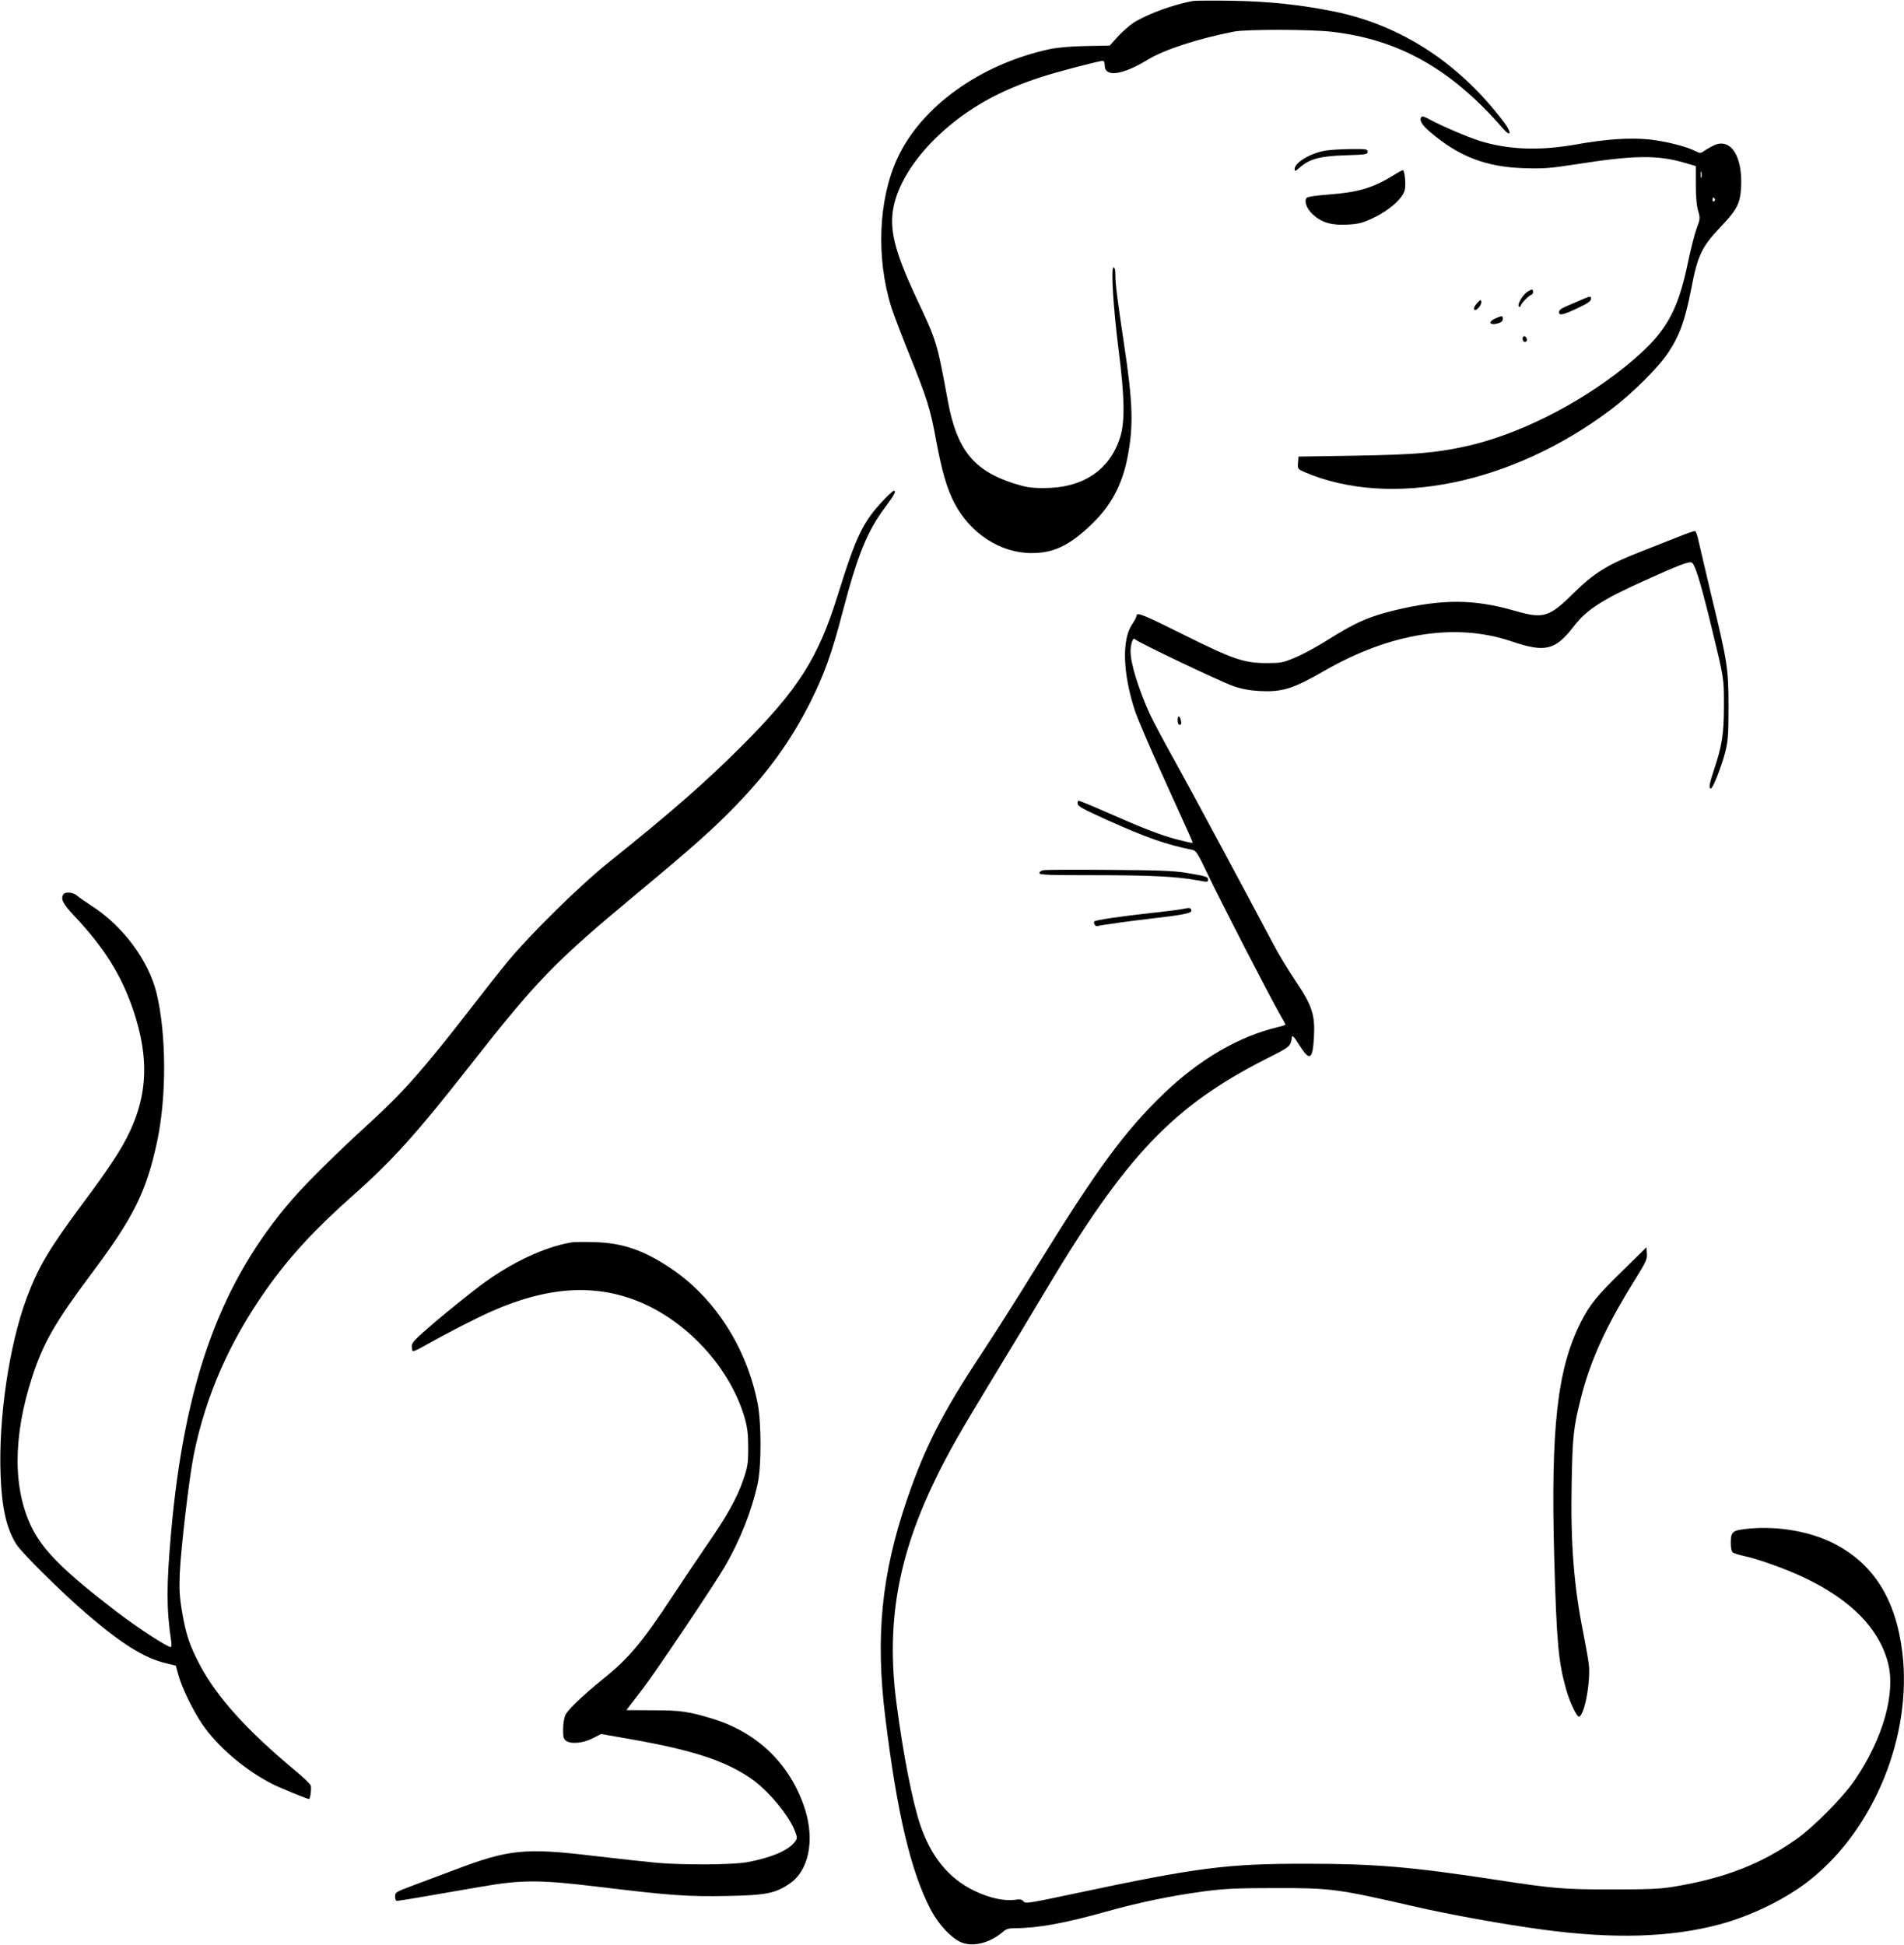 <?xml version="1.0" encoding="utf-8"?>
<!-- Generator: Adobe Illustrator 25.4.1, SVG Export Plug-In . SVG Version: 6.00 Build 0)  -->
<svg version="1.1" id="Calque_1" xmlns="http://www.w3.org/2000/svg" xmlns:xlink="http://www.w3.org/1999/xlink" x="0px" y="0px"
	 viewBox="0 0 1253 1280" enable-background="new 0 0 1253 1280" xml:space="preserve">
<path d="M785.5,0.6c-12.7,2.1-30.4,8.6-39.6,14.4c-2.7,1.8-7.3,5.9-10.3,9.1l-5.3,5.9l-15.9,0.3c-10.1,0.2-18.8,1-23.9,2.1
	c-45.5,9.9-84.3,37.8-100,71.9c-12.5,27.2-14,65.5-4,97.7c1.5,4.7,6.9,18.8,12,31.5c11.6,28.8,13.8,35.7,17.5,56.1
	c3.9,20.8,7.1,31.8,12.1,41.5c10.5,20.1,30.3,32.9,50.8,32.9c14.2,0,24.5-4.8,38.5-18c13.4-12.6,20.8-26.1,24.5-44.5
	c4.2-21.3,3.7-36.2-2.4-76.5c-4.2-27.9-5.5-38.1-5.5-44.2c0-3-0.4-4.8-1.2-4.8c-1.8,0-0.2,26.5,3.3,54c4,31.1,4.3,47.3,1.1,57.6
	c-6.8,21.9-24.8,33.8-50.7,33.6c-8.3,0-11.6-0.6-19.5-3.1c-26.2-8.4-37.2-22.1-43.1-53.5c-7.3-39.7-7.4-39.9-21-68.8
	c-14.6-31.3-18.1-45.8-14.5-61.3c3.5-15,14.6-31.9,30.2-46.3c18.4-17,39-28.6,66.9-37.6c10.4-3.4,38-10.6,40.4-10.6
	c0.6,0,1.1,1.3,1.1,3c0,8,11.4,6.6,28.3-3.7c11-6.7,32.9-13.8,56.7-18.5c8.2-1.6,50.5-1.5,64.4,0.1c44.4,5.1,78.9,24.7,112.8,63.8
	c5.1,5.9,5.8,2.8,0.9-3.8c-29.7-39.4-68-64.4-112.5-73.4c-21.9-4.4-42.5-6.6-66.6-7C798.6,0.3,787.2,0.4,785.5,0.6z"/>
<path d="M935.7,76.7c-2.1,2-0.3,5.3,5.6,10.3c18.9,16.1,36.6,22.9,61.7,23.7c12.8,0.4,16.9,0.1,34.3-2.6c38.1-6,53.6-6.2,71.5-0.9
	l7.2,2.1v12.2c0,7.9,0.5,13.9,1.5,17.2c1.4,4.8,1.4,5.3-1,11.7c-1.3,3.6-3.8,13.3-5.5,21.5c-7.1,34.6-15.1,48-41.5,69.4
	c-31.2,25.2-71.3,45.2-105.6,52.6c-19.4,4.2-33.1,5.3-71.9,6l-37.5,0.6l-0.3,4.1c-0.3,4-0.2,4.1,4.5,6.2c56.5,24,136.1,7.8,201.1-41
	c14.5-10.9,31.4-27.7,38.3-38.1c7.4-11.3,10.9-21.2,14.9-41.7c4.1-21.6,6.8-27.4,18.8-40.1c11.5-12.1,13.4-15.9,14-26.9
	c1-19.9-6.6-32-17.3-27.6c-2,0.9-4.9,2.5-6.5,3.6c-2.7,1.9-3.2,2-5.7,0.7c-6.3-3.3-20-6.7-30.8-7.9c-13-1.3-28.4-0.3-48.5,3.3
	c-23.8,4.2-44.1,3.5-63-2.3c-7.8-2.4-25.5-10-32.6-13.9C938.6,77.3,936,76.3,935.7,76.7z M1119.7,116.7c-0.3,1-0.5,0.2-0.5-1.7
	s0.2-2.7,0.5-1.8C1119.9,114.2,1119.9,115.8,1119.7,116.7z M1128.5,130.9c0.3,0.5,0.1,1.2-0.5,1.6c-0.5,0.3-1-0.1-1-0.9
	C1127,129.8,1127.6,129.5,1128.5,130.9z"/>
<path d="M872.4,99.1c-9.9,1.6-20.4,7.9-20.4,12.1c0,1.8,0.3,1.7,3.4-1c6.4-5.6,13.4-7.5,29.9-8c13.6-0.4,14.7-0.6,14.7-2.3
	c0-1.8-0.8-1.9-11.2-1.8C882.6,98.2,875.2,98.6,872.4,99.1z"/>
<path d="M916.5,115.7c-13.3,8.1-23.1,10.9-41.9,12.3c-9,0.7-14.3,1.5-14.8,2.3c-1.7,2.4,0.2,7.2,4.2,10.9c6,5.4,12.3,7.2,23.1,6.6
	c7.6-0.5,9.8-1.1,17.3-4.7c10.5-5.1,19.1-12.9,20.1-18.4c0.8-4-0.2-12.7-1.3-12.7C922.8,112,919.8,113.6,916.5,115.7z"/>
<path d="M1005.2,192c-3.2,2-7,8.6-5.6,9.9c0.4,0.3,0.9-0.1,1.2-0.9c0.7-1.9,5.3-6.5,7.1-7.1c0.7-0.3,1.2-1.2,1-2.2
	C1008.5,190.1,1008.2,190.2,1005.2,192z"/>
<path d="M1037,198.9c-10.2,4.3-11,4.8-11,6.7c0,2.3,2.9,1.6,12.2-2.8c6.4-3,8.8-4.6,8.8-6C1047,194.5,1047.2,194.5,1037,198.9z"/>
<path d="M972.3,199.2c-2.3,2.5-3,4.8-1.5,4.8c1.6,0,4.4-3.8,4-5.5C974.6,197.1,974.2,197.2,972.3,199.2z"/>
<path d="M984.3,209.5c-5.3,2.3-4.2,4.9,1.5,3.3c2.2-0.6,3.2-1.5,3.2-2.8C989,207.7,988.6,207.6,984.3,209.5z"/>
<path d="M1002,222.9c0,1.2,0.6,2.1,1.6,2.1c0.9,0,1.4-0.7,1.2-1.7C1004.3,220.8,1002,220.5,1002,222.9z"/>
<path d="M581.4,329.2c-13.4,14.1-18,23.6-29.9,61.9c-13.1,42.1-25.8,62.2-63.5,100c-24,24-46.2,43.4-88,76.9
	c-17.9,14.3-50.8,46.7-65.2,64c-5.2,6.3-16.6,20.7-25.3,32c-30.5,39.4-44.2,54.9-66,74.8c-21.3,19.4-41.3,39.2-50.9,50.2
	c-47.3,54.4-71.1,119.8-80,219.5c-3.1,35-3.1,50.4,0,71.2c0.4,2.4,0.3,4.3-0.2,4.3c-2.4,0-22-12.8-36.1-23.6
	c-34.1-26.2-47.8-39.8-55.3-54.9C8.4,980,8.4,945.6,21.2,906.2c7.1-22.1,15.3-36.3,38.8-67.7c28.1-37.5,36.4-54.3,43.5-87.7
	c6.2-29.5,6-70.5-0.5-97.3c-5.3-21.5-22.2-44.2-42.8-57.4c-4.2-2.7-8.6-5.8-9.7-6.8c-2.2-2-7.6-2.5-8.7-0.8c-2.1,2.9-0.5,6.2,6.8,14
	c20,21.1,31.5,39.5,39.4,63.2c9.9,29.8,9.2,53.8-2.4,78.7c-5.2,11.2-13.4,23.9-31.2,47.7c-22.1,29.8-29.2,41.7-36.9,62.3
	C6,885.4-1.1,933.5,0.4,971c0.8,21.6,3.9,35.1,10.4,45.4c3.4,5.5,30,31.8,46.2,45.7c23.2,19.9,37.7,29,52.1,32.5l6.6,1.6l1.7,6.2
	c2.4,8.5,9.3,22.8,15.6,32.2c10,14.8,28.4,30.5,46.4,39.6c5.2,2.6,22.7,9.8,24,9.8c0.8,0,1.7-7.1,1.1-8.9c-0.3-1-5.1-5.6-10.8-10.3
	c-31.2-26-50.9-47.8-62.1-68.9c-6.6-12.4-9.3-20.3-11.7-34.6c-1.8-10.5-2-15.1-1.6-25.8c0.8-17.3,6.2-63,9.2-78
	c7.8-38.7,23.5-74.5,47.8-108.9c15.3-21.6,31.6-39.3,56.7-61.6c26-23,42-40.7,77.5-86c44.1-56.2,55.6-68,109.5-112.8
	c36.6-30.4,50.3-42.6,65.1-57.9c21.5-22.2,36.1-42.4,49-67.8c9.2-18.4,14.2-32,21.4-59.7c10-38,16.2-53.2,28.1-69.1
	c6.1-8.1,7.4-10.7,5.6-10.7C587.7,323,584.6,325.8,581.4,329.2z"/>
<path d="M1105,353.1c-5.2,2.1-16.5,6.5-25.1,9.9c-22.1,8.6-30.9,14.1-44.6,27.6c-15.8,15.7-19.7,16.8-38.4,11.4
	c-26.6-7.7-47.4-7.9-78.4-0.5c-17.6,4.2-26.5,8.1-45.8,20.3c-6.7,4.2-16,9.2-20.7,11.1c-7.9,3.3-9.2,3.5-19,3.5
	c-14.4-0.1-21.5-2.5-53.5-18.4c-26.8-13.4-31.5-15.3-31.5-12.9c0,0.8-1.3,3.3-2.9,5.7c-7,10.2-6.2,32.8,1.9,57.3
	c1.6,4.7,9.4,23,17.3,40.5c20.9,46.1,20.8,45.7,20.4,46.1c-0.2,0.2-4.7-0.8-10-2.2c-10.7-2.8-21.4-6.9-46.4-17.9
	c-9.5-4.2-17.8-7.6-18.4-7.6c-0.6,0-0.9,0.9-0.7,2.1c0.2,1.6,4.4,3.8,19,10.4c26.5,11.9,39.1,16.3,56.8,19.9
	c2.1,0.5,3.6,2.9,9.5,15.3c7.7,16.4,41.5,82,47.6,92.5c2.1,3.6,3.9,6.9,3.9,7.1c0,0.3-2.4,1.1-5.2,1.7
	c-25.5,6.1-51.3,21.1-74.7,43.5c-25.9,24.9-43.9,49.4-84.1,114.5c-11.7,19-27.7,44.2-35.5,56c-26.2,39.6-37.7,62-49.6,96.8
	c-16.8,49.2-20.9,90.3-14.3,143.4c7.7,63,16.7,101.1,29.7,126.2c5.5,10.7,15.2,20.7,21.9,22.5c7.8,2.2,17.6-0.6,25.6-7.3
	c2.3-2.1,4.1-2.6,8.1-2.6c15,0,33.1-3.3,60.8-11.1c21.6-6,41.4-10.1,63.3-13.1c13.9-1.8,21.3-2.2,47-2.2c36.6-0.1,41.2,0.5,91.3,12
	c24.4,5.6,58.8,11.8,84.7,15.3c47.1,6.4,84.8,5.2,117-3.5c21.1-5.7,43.9-17,59.2-29.2c42.4-33.7,67.3-95.2,60.7-149.7
	c-4.3-35.2-19.1-58.6-45.5-71.9c-15.5-7.7-36-11.3-54.9-9.6c-11.6,1.1-12.5,1.8-12.5,9.6c0,2.9,0.5,5.6,1.3,6.1
	c0.6,0.5,3.9,1.6,7.2,2.3c9.6,2,28.1,8.7,40.1,14.4c30.7,14.7,49,33.4,54.9,56.1c5.1,19.9-3.3,49.7-21.8,76.9
	c-7.5,11.1-27,30.9-38.4,38.9c-23.3,16.5-47.2,25.8-80.8,31.4c-8.9,1.5-16.6,1.8-41,1.8c-31.9,0-37.8-0.5-77-6.5
	c-54.4-8.3-78.8-10.4-123-10.4c-52.9-0.1-72.3,2.4-152.8,19.5c-30.6,6.5-33,6.9-34.1,5.3c-1-1.3-2.2-1.6-5.5-1.1
	c-7.4,1-16.9-1.1-26.9-5.9c-16.8-8.1-28.5-22.4-35.6-43.4c-5.3-15.9-11.2-46.2-15.7-80.5c-6.8-52.2,1-96.6,26.2-148
	c8.2-16.9,15.8-30.2,39.2-68.7c9.8-16.1,24.7-40.8,33-54.8c52.8-88.5,83.7-121,144.9-152.1c16.1-8.1,16.1-8.1,17-14.4
	c0.2-1.4,1.5-0.1,4.5,4.8c7.2,11.4,9.1,10.5,10-4.5c0.8-14.9-1.1-20.9-12.2-37.3c-4.6-6.9-11-17.4-14.1-23.3
	c-19.4-36.6-53.6-100.3-65-120.9c-7.4-13.2-14.9-27.4-16.8-31.5c-7.5-16.7-12.6-33.2-12.6-41.1c0-4.9,1.7-9.7,2.9-8
	c1.1,1.6,56.4,28,64.6,30.8c5.7,2,10.7,2.9,17.6,3.3c15,0.7,21.7-1.4,42.6-13.4c43.5-25,86.4-31.7,123-19.3
	c22.5,7.6,28.8,6,41.5-10.5c8.1-10.4,18.6-17.2,46.5-29.7c22.1-10,28.5-12.4,30.5-11.7c2.2,0.9,5.6,11.9,12.7,40.8
	c8.8,36.2,8.6,34.8,8.6,53.5c0,18.6-1.3,26.5-6.6,42.3c-3,9-3.5,12.2-2,12.2c1.3,0,6.9-14.2,9.4-23.8c1.9-7.7,2.2-11.2,2.2-30.2
	c0-25.2-0.7-29.4-11.5-74c-3.7-15.7-7.4-31.4-8.2-34.9c-0.7-3.5-1.7-6.5-2.3-6.6C1115,349.4,1110.2,351,1105,353.1z"/>
<path d="M775,473.9c0,2,0.5,3.1,1.4,3.1c0.9,0,1.2-0.8,0.8-2.5C776.5,470.8,775,470.4,775,473.9z"/>
<path d="M686.8,572.7c-1.6,0.2-2.8,1.1-2.8,1.9c0,1.2,5.6,1.4,37.3,1.4c36.4,0,53.4,0.9,67,3.4c6.2,1.2,6.7,1.2,6.7-0.4
	c0-2-0.9-2.3-14.6-4.6c-7.8-1.3-18.5-1.7-50.4-1.9C707.7,572.3,688.3,572.4,686.8,572.7z"/>
<path d="M778.9,598.1c-2,0.5-12.2,1.8-22.5,2.9c-19.1,2.1-35.3,4.5-36.2,5.4c-0.9,1,0.7,3.6,2,3.1c1.9-0.6,20.1-3.2,35.8-5
	c19.6-2.2,26-3.5,26-5C784,597.5,782.9,597.2,778.9,598.1z"/>
<path d="M376.5,817.6c-18,2.9-40.5,13.5-60.6,28.6c-7.5,5.7-20.7,16.3-29.3,23.6c-13.2,11.3-15.6,13.7-15.6,16.1
	c0,1.5,0.3,3,0.6,3.3c0.3,0.4,3.6-1.1,7.2-3.2c15.1-8.5,35.3-18.9,45.2-23.2c35.7-15.7,66.1-17.9,94.6-6.9
	c33.1,12.8,62.1,44.3,71.6,77.7c1.7,6.2,2.2,10.4,2.2,19.4c0,10.3-0.4,12.5-3.3,21c-4,11.8-10.8,24-24.7,44
	c-5.8,8.5-15.8,23.3-22,32.8c-19.9,30.2-28.5,40.5-45.9,54.5c-12.9,10.5-22.3,19.4-24.3,23.2c-0.9,1.7-1.6,5.7-1.6,9.3
	c-0.1,5.2,0.3,6.6,1.8,7.8c3.3,2.4,11.2,1.7,17.5-1.5l5.7-2.9l19.4,3.4c40.7,7.2,61.7,14,78.8,25.6c11.6,7.8,25.9,25.1,29.6,35.6
	c1.4,3.8,1.3,4.3-0.5,6.6c-4.4,5.6-15.9,10.4-31.4,13.2c-9.5,1.7-41.1,1.9-59,0.4c-6.6-0.6-25.5-2.7-42-4.6
	c-44.9-5.4-55.7-4.3-91,9.1c-8.2,3.1-20.5,7.7-27.2,10.2c-11.8,4.4-12.3,4.7-12.3,7.4c0,1.9,0.5,2.9,1.4,2.9
	c1.4,0,17.4-2.7,54.1-9.1c28-4.9,39.3-4.9,79.5,0c46.2,5.6,57.7,6.4,83.8,5.9c25.4-0.5,31.4-1.7,40.8-8.1
	c12.4-8.3,16.6-27.9,10.4-48.2c-9.2-29.6-30.9-51.1-61-60.3c-15.8-4.8-20.9-5.6-39.2-5.6l-17.6-0.1l1.6-2.1
	c0.9-1.2,5.1-6.7,9.3-12.1c8.3-10.8,47-68.4,53.9-80.3c10.2-17.6,17.7-36.6,21.7-55c2.4-11.5,2.4-39.6-0.1-52.3
	c-7.2-36.8-28.3-69.7-57.2-89c-17.7-11.9-31.8-16.7-49.9-17.2C384.9,817.3,378.2,817.4,376.5,817.6z"/>
<path d="M1067.9,836.2c-17.4,17-21.8,22.5-27.9,34.6c-15.2,30.6-19.5,69-17.2,154c1.6,56.2,2.7,68.7,7.9,87.2
	c2.4,8.5,7.1,18.2,8.5,17.8c3.6-1.2,7.6-23,6.4-34.3c-0.4-3.3-2-12.5-3.6-20.5c-6.3-31.3-8.5-59.6-7.7-99.4
	c0.6-30.5,1.2-35.8,5.8-54.4c6.2-25.3,16.8-48.5,36-79.2c7.1-11.4,8-13.3,7.7-17l-0.3-4.1L1067.9,836.2z"/>
</svg>

